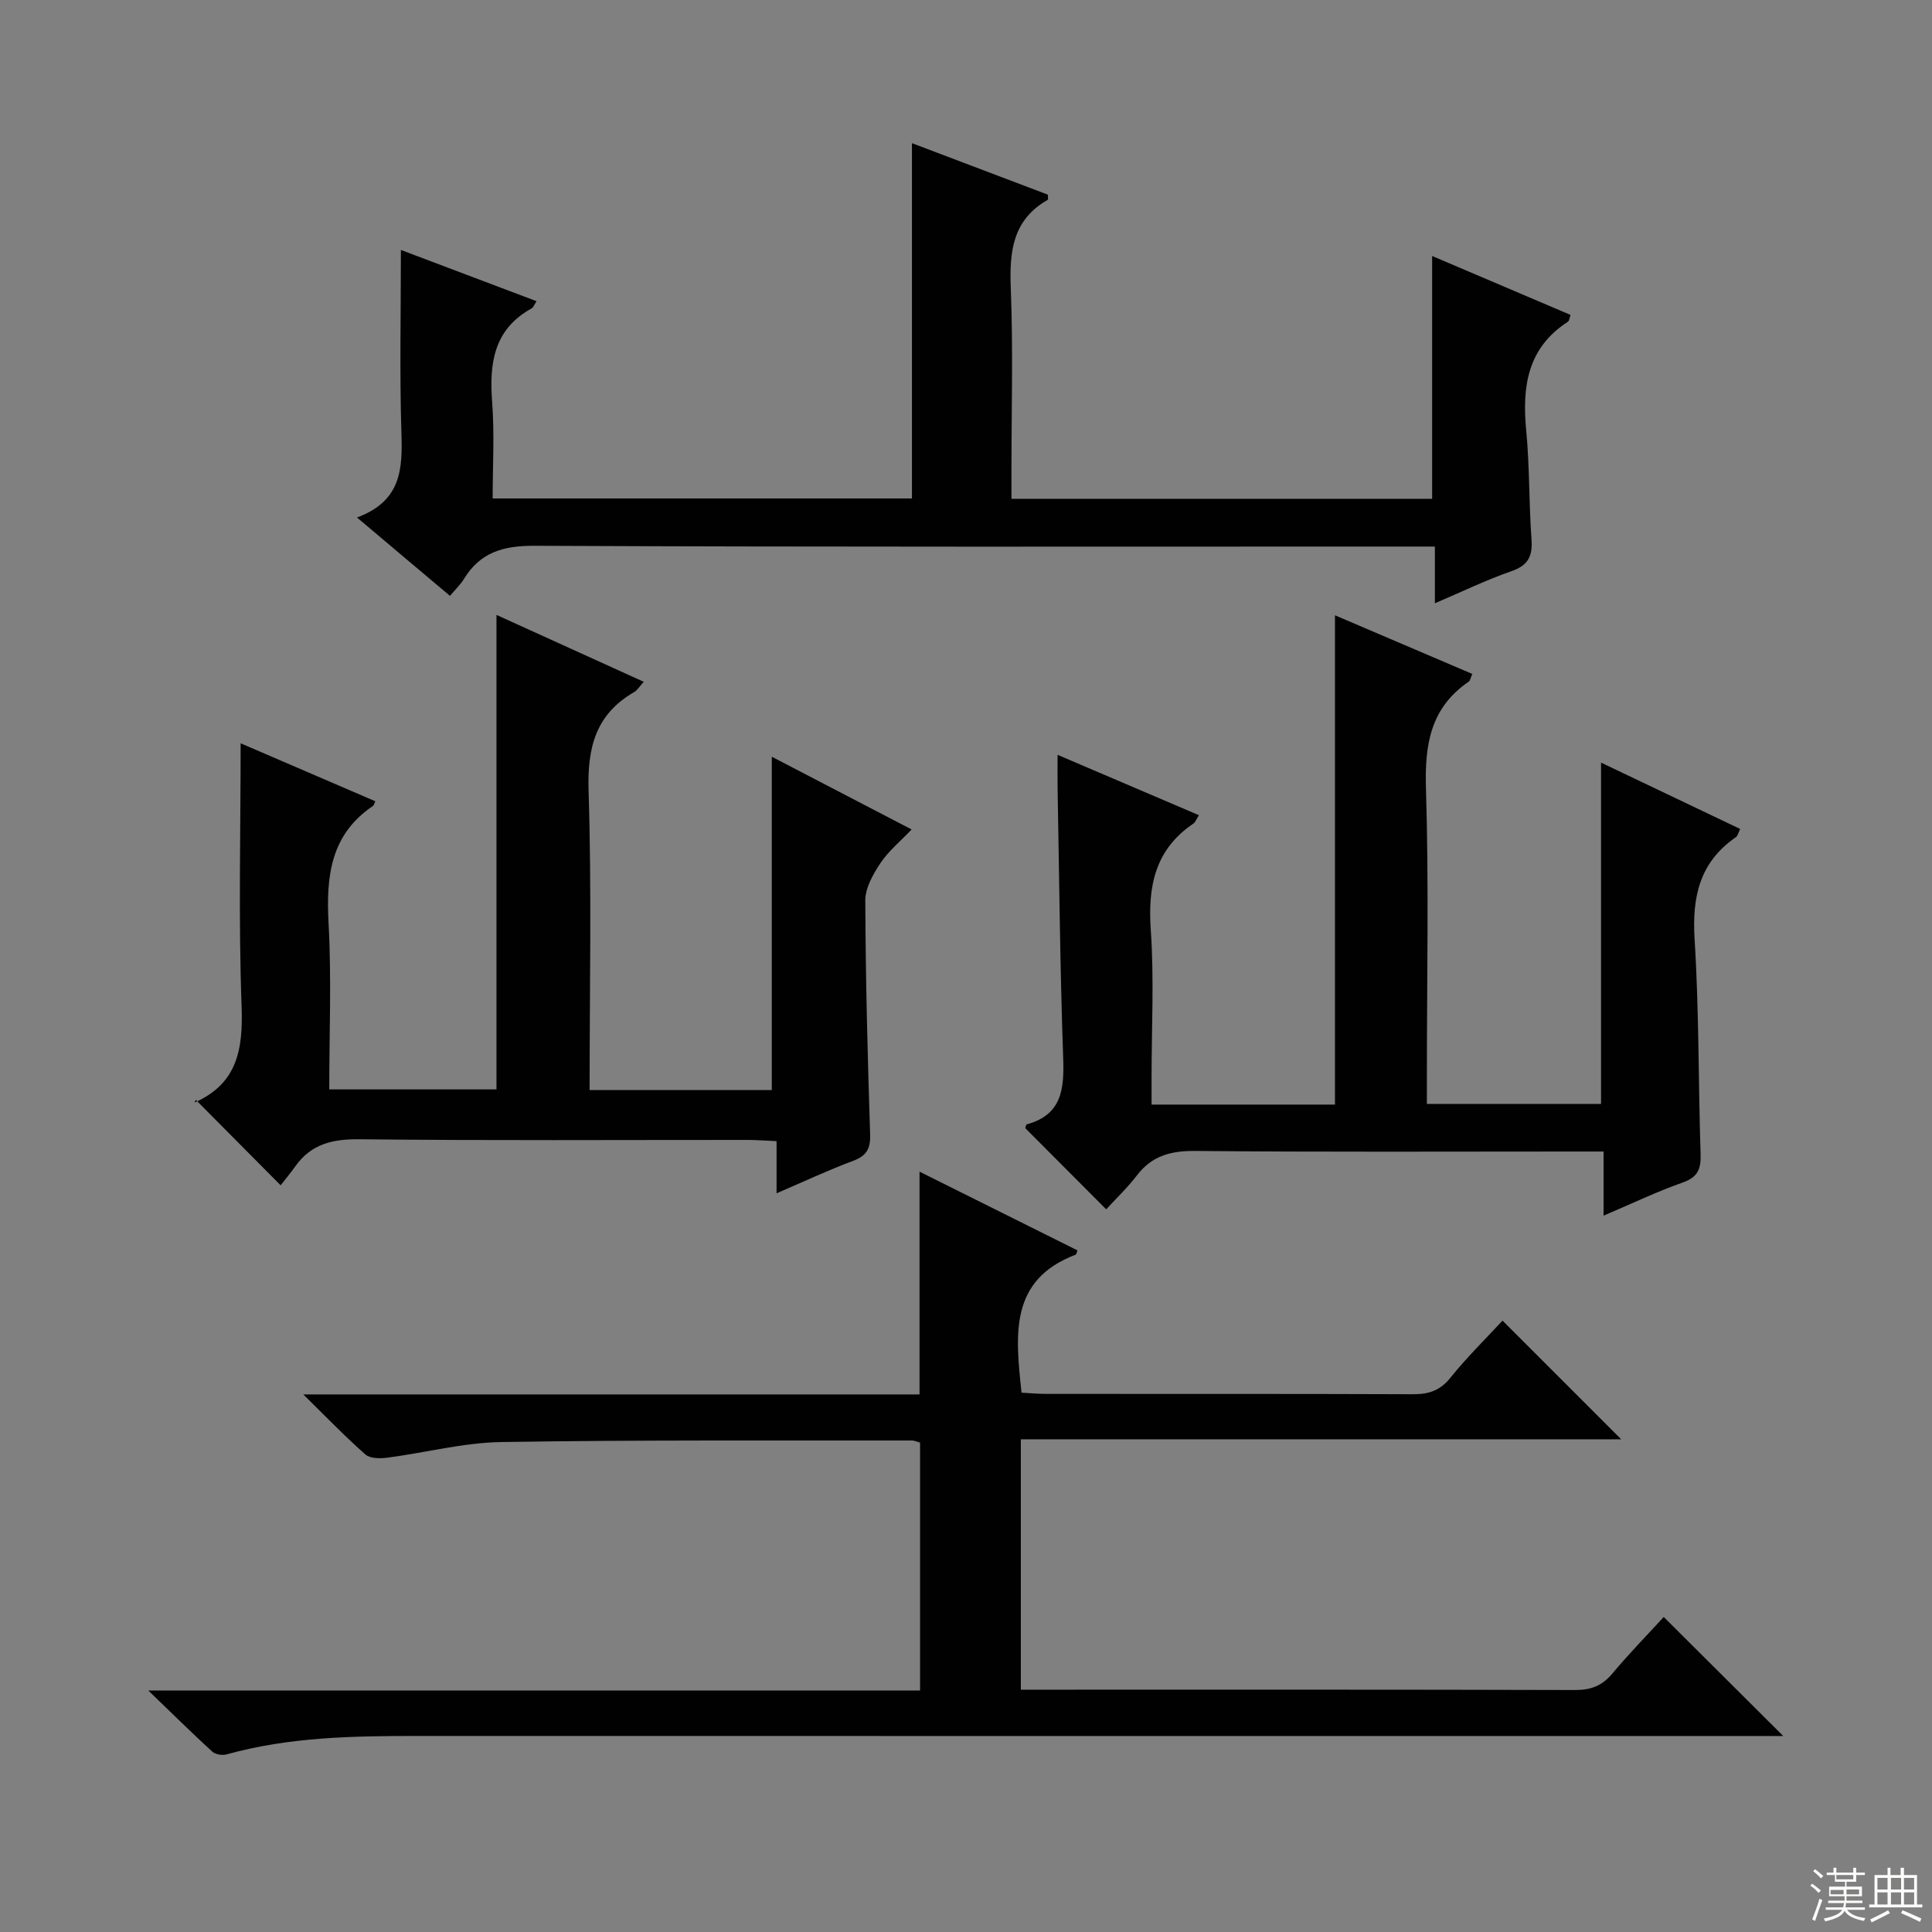 <svg enable-background="new 0 0 400 400" viewBox="0 0 400 400" xmlns="http://www.w3.org/2000/svg"><rect x="0" y="0" width="400" height="400" fill="#808080" stroke="none"/><g fill="#010102"><path d="m311.08 273.42c8.15 8.15 16.24 16.25 24.57 24.57-41.14 0-82.59 0-124.3 0v51.84h5.29c36.5 0 72.99-.04 109.49.07 3.3.01 5.6-.91 7.71-3.43 3.51-4.19 7.34-8.11 10.62-11.69 8.27 8.23 16.31 16.24 24.74 24.64-2.1 0-4.17 0-6.24 0-92.16 0-184.31.01-276.47-.01-13.32 0-26.6.2-39.58 3.82-.89.25-2.32.01-2.97-.58-4.13-3.77-8.1-7.7-13.23-12.64h159.78c0-17.33 0-34.21 0-51.32-.49-.14-1.11-.45-1.72-.45-28.33.04-56.66-.14-84.98.32-7.89.13-15.73 2.21-23.62 3.24-1.48.19-3.54.19-4.51-.66-4.08-3.58-7.85-7.51-12.87-12.44h127.59c0-15.58 0-30.48 0-46.12 11 5.48 21.87 10.9 32.7 16.3-.23.61-.25.83-.34.87-13.86 5.25-12.5 16.68-11.24 28.59 1.57.08 3.33.25 5.09.25 25.33.02 50.66-.03 75.99.07 3.25.01 5.58-.76 7.72-3.42 3.44-4.28 7.37-8.13 10.78-11.82z"/><path d="m332 251.69c0-4.84 0-8.65 0-13.28-2.18 0-4.09 0-6 0-26.16 0-52.33.13-78.49-.12-5.08-.05-9.01.98-12.14 5.08-1.9 2.5-4.22 4.68-6.34 7.01-5.93-5.94-11.33-11.36-16.75-16.8.09-.25.13-.75.29-.79 7.3-1.99 7.78-7.33 7.55-13.76-.65-18.47-.81-36.95-1.15-55.43-.04-2.14-.01-4.28-.01-7.32 10.1 4.31 19.6 8.37 29.27 12.5-.6.93-.76 1.47-1.13 1.72-7.97 5.37-9.48 12.99-8.84 22.09.7 10.12.16 20.32.16 30.49v5.61h37.97c0-33.7 0-67.24 0-101.3 9.49 4.05 18.89 8.07 28.43 12.14-.35.79-.42 1.39-.75 1.61-7.92 5.41-9.12 13.05-8.84 22.12.61 19.81.19 39.66.19 59.49v5.8h36.06c0-23.44 0-46.79 0-70.66 9.65 4.6 19.16 9.14 28.81 13.74-.45.89-.54 1.46-.88 1.69-7.55 5.19-9.11 12.4-8.56 21.18.93 14.77.76 29.61 1.24 44.42.1 3.08-.55 4.81-3.73 5.92-5.28 1.85-10.35 4.29-16.36 6.85z"/><path d="m122.07 225.68h37.72c0-22.99 0-45.71 0-69.01 9.31 4.84 18.81 9.78 28.95 15.06-2.33 2.46-4.78 4.46-6.46 6.98-1.53 2.29-3.14 5.14-3.13 7.74.06 16.14.48 32.28 1 48.41.1 2.98-.73 4.44-3.54 5.49-5.11 1.9-10.05 4.23-15.83 6.71 0-3.92 0-7.14 0-10.8-2.33-.1-4.09-.24-5.85-.25-26.82-.01-53.65.16-80.47-.14-5.61-.06-10.04.97-13.33 5.62-1.06 1.49-2.24 2.9-3.03 3.91-6.17-6.22-11.73-11.81-17.56-17.69-.34.8-.32.58-.22.54 8.82-3.92 10.02-10.98 9.7-19.86-.66-18.08-.2-36.2-.2-54.5 8.83 3.8 18.35 7.9 27.88 12-.3.65-.33.87-.45.95-8.88 5.97-9.75 14.68-9.22 24.43.62 11.27.14 22.6.14 34.28h34.62c0-32.6 0-65.29 0-98.24 9.81 4.46 20.02 9.1 30.49 13.85-.88.96-1.32 1.75-2 2.14-8 4.62-9.7 11.55-9.42 20.46.65 20.46.21 40.94.21 61.92z"/><path d="m73.91 107.14c9.23-3.41 9.43-10.09 9.2-17.45-.39-12.45-.11-24.91-.11-37.94 8.99 3.4 18.45 6.97 28.09 10.61-.49.73-.66 1.3-1.04 1.5-7.89 4.36-8.77 11.44-8.15 19.5.49 6.45.1 12.97.1 19.84h86.81c0-24.54 0-48.87 0-73.56 9.31 3.53 18.75 7.1 28.13 10.66 0 .46.12.99-.02 1.07-7.26 4.14-7.95 10.69-7.65 18.26.5 12.65.14 25.33.14 37.99v5.65h87.1c0-16.64 0-33.19 0-50.27 9.49 4.04 19.02 8.1 28.66 12.2-.22.59-.25 1.21-.55 1.41-8.42 5.43-9.51 13.49-8.63 22.59.72 7.44.54 14.96 1.09 22.42.26 3.5-.66 5.43-4.16 6.64-5.14 1.78-10.07 4.18-15.84 6.64 0-4.18 0-7.71 0-11.74-2.55 0-4.51 0-6.46 0-59.99 0-119.99.11-179.98-.16-6.45-.03-11.23 1.35-14.6 6.89-.68 1.12-1.68 2.05-2.87 3.48-6.15-5.16-12.2-10.27-19.26-16.23z"/></g><path d="m374.8 390.4.4-.4c.7.5 1.3 1 1.8 1.4l-.5.5c-.5-.6-1.1-1.1-1.7-1.5zm1 7.3-.6-.3c.5-1.4 1.1-2.8 1.5-4.3.2.1.4.2.6.3-.5 1.3-1 2.8-1.5 4.3zm-.4-10.3.4-.4c.4.3 1 .8 1.7 1.4l-.5.5c-.4-.5-1-1-1.6-1.5zm2.5.3h1.7v-1h.6v1h3.5v-1h.6v1h1.8v.5h-1.8v1.4h-2v1h3.2v2h-3.2v.9h3.3v.5h-3.4c0 .3-.1.6-.1.9h4v.5h-3.7c.7.9 1.9 1.5 3.8 1.7-.1.2-.2.4-.3.6-2.1-.4-3.5-1.1-4-2.1-.4 1-1.8 1.7-4 2.2-.1-.2-.2-.4-.3-.6 2.1-.4 3.4-1 3.8-1.8h-3.4v-.5h3.6c.1-.3.1-.6.2-.9h-3.3v-.5h3.4c0-.3 0-.6 0-.9h-3.2v-2h3.3v-1h-2.1v-1.4h-1.7v-.5zm1.1 3.5v1h2.7c0-.3 0-.4 0-.4 0-.1 0-.2 0-.2 0-.1 0-.2 0-.3h-2.7zm1.2-3v.9h3.5v-.9zm4.7 3h-2.6v.6.4h2.6z" fill="#fbfcfa"/><path d="m393.6 386.7h.6v1.5h2.7v6.1h1.1v.6h-11v-.6h1.1v-6.1h2.7v-1.5h.6v1.5h2.1v-1.5zm-2.7 8.8.4.6c-1.2.6-2.5 1.3-3.8 1.9-.1-.2-.2-.4-.3-.6 1.2-.6 2.5-1.2 3.7-1.9zm-2.2-6.7v2.4h2.1v-2.4zm0 3v2.5h2.1v-2.5zm2.8-3v2.4h2.1v-2.4zm0 3v2.5h2.1v-2.5zm6 6.1c-1.4-.7-2.7-1.3-3.9-1.8l.3-.6c1.5.6 2.7 1.2 3.9 1.7zm-1.2-9.1h-2.1v2.4h2.1zm-2.1 3v2.5h2.1v-2.5z" fill="#fbfcfa"/></svg>